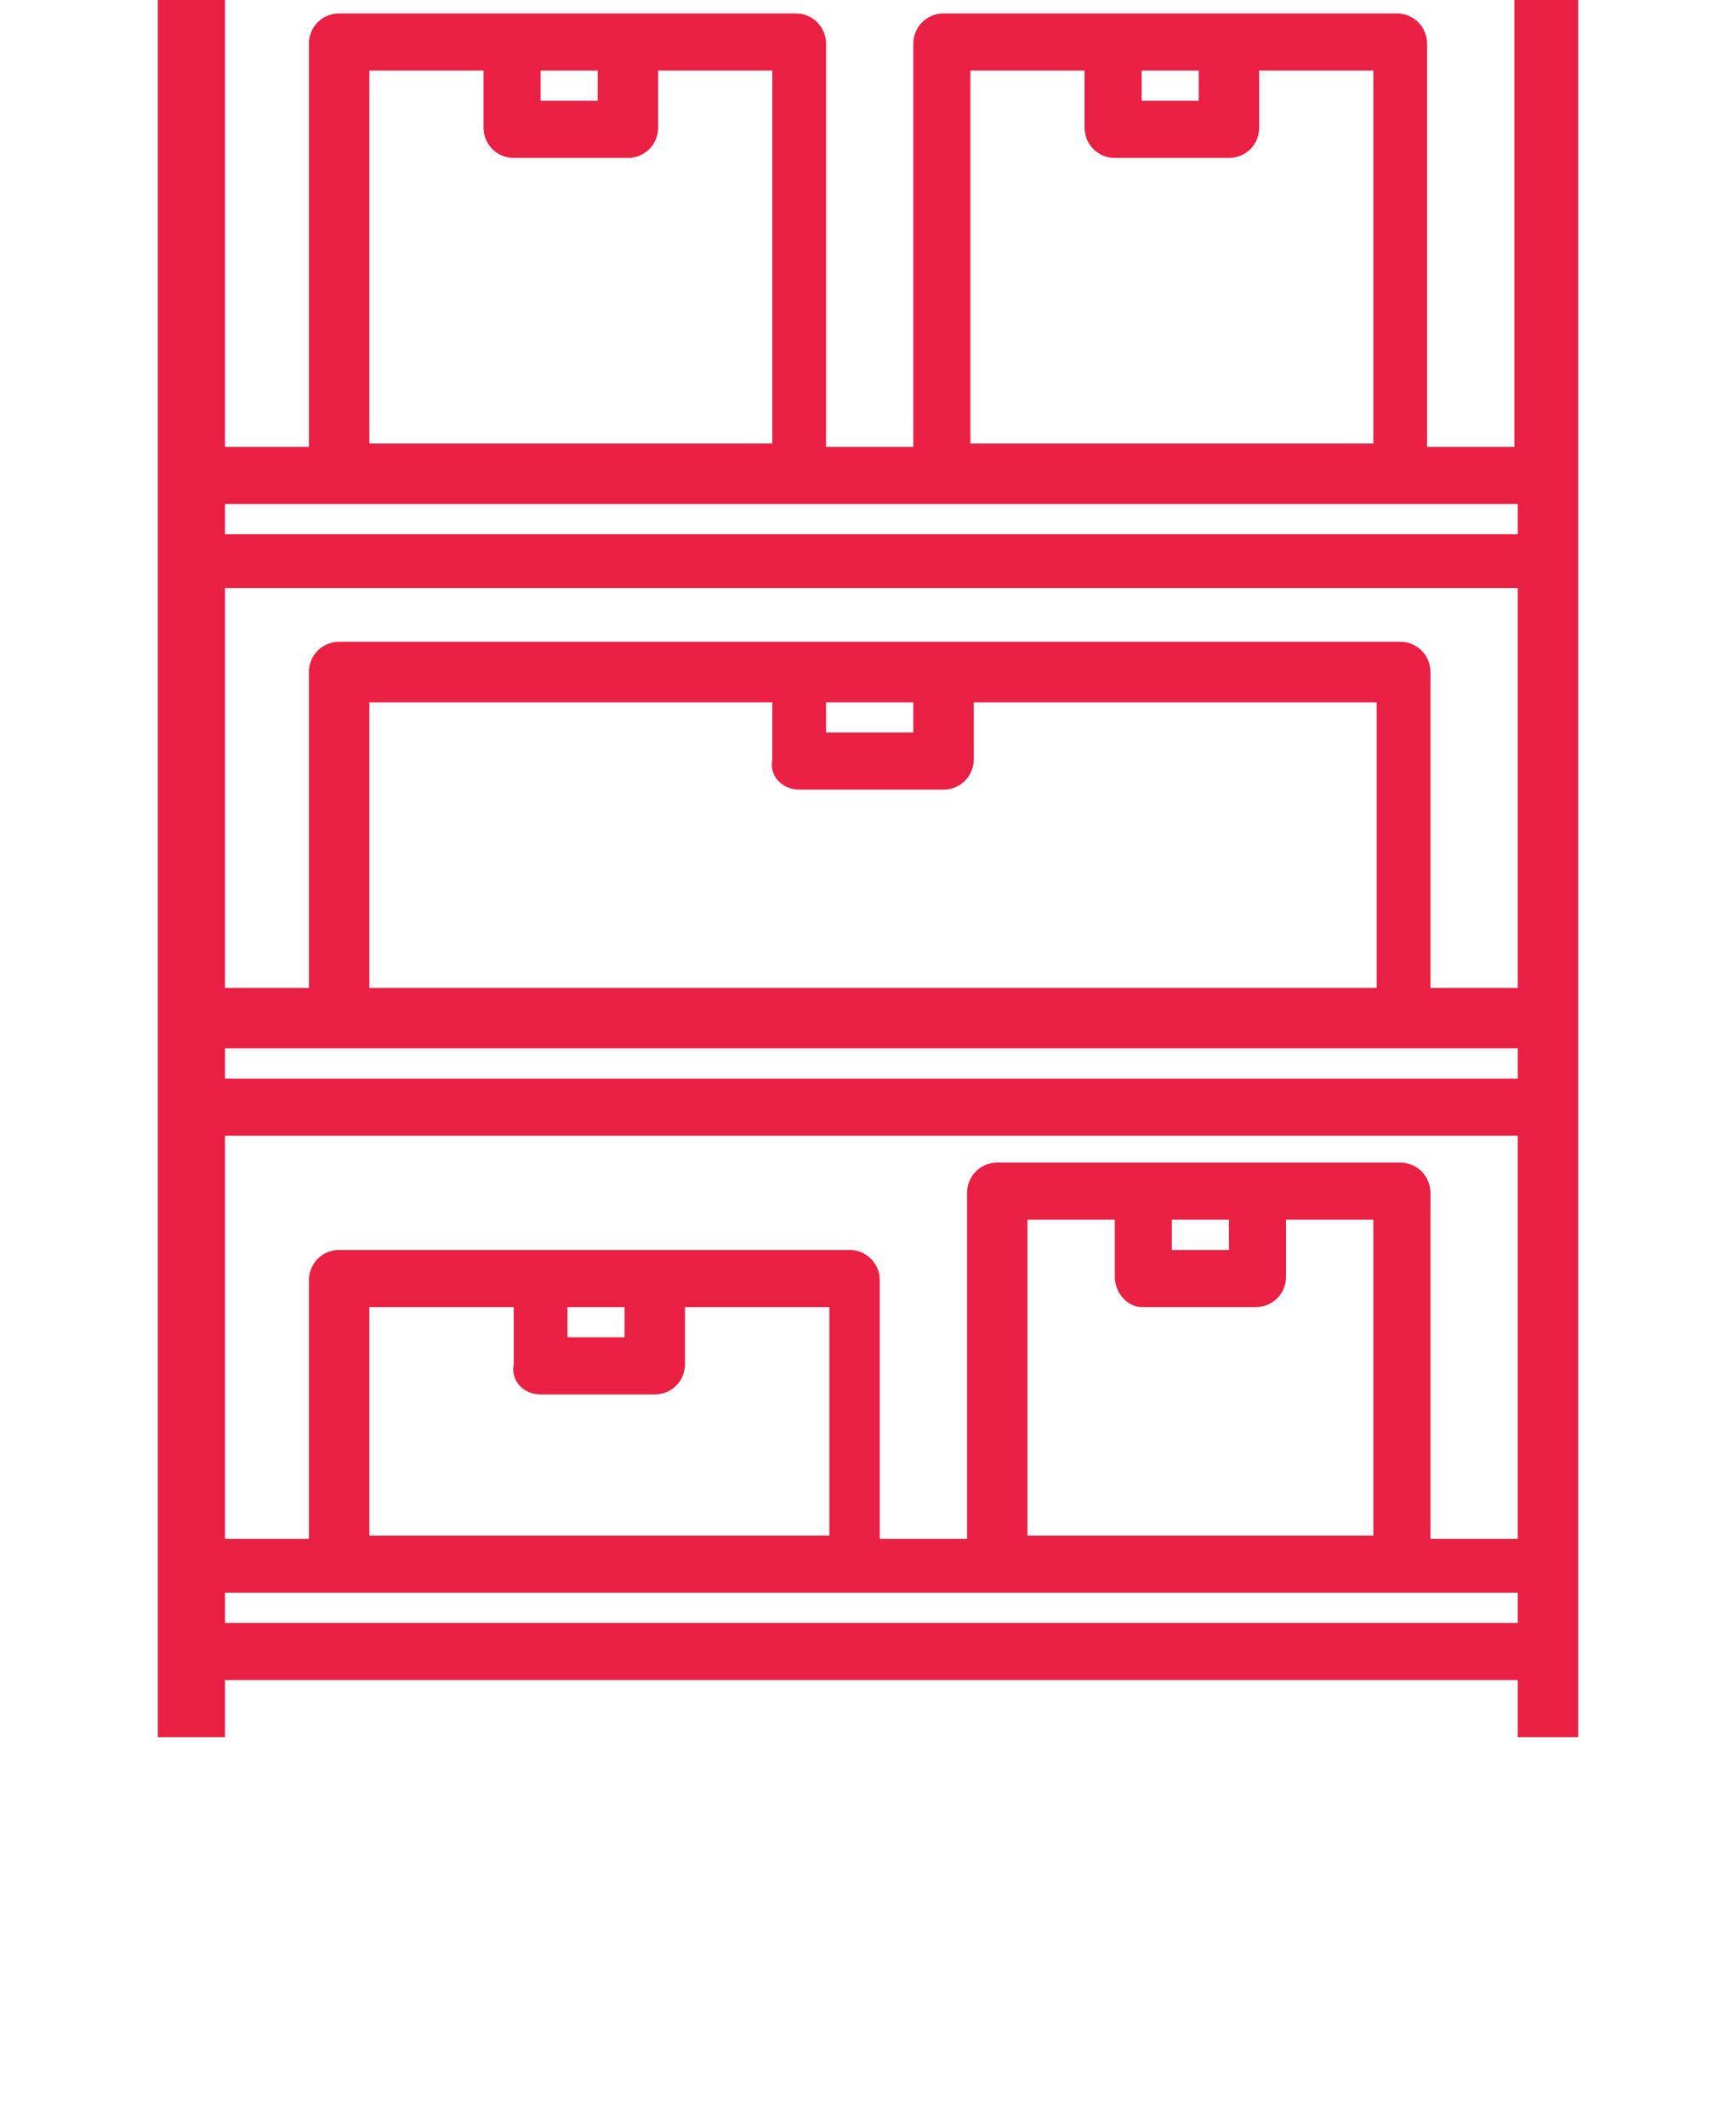 <?xml version="1.0" encoding="utf-8"?>
<!-- Generator: Adobe Illustrator 23.1.0, SVG Export Plug-In . SVG Version: 6.00 Build 0)  -->
<svg version="1.1" id="Layer_1" xmlns="http://www.w3.org/2000/svg" xmlns:xlink="http://www.w3.org/1999/xlink" x="0px" y="0px"
	 viewBox="0 0 51.7 63.3" style="enable-background:new 0 0 51.7 63.3;" xml:space="preserve">
<style type="text/css">
	.st0{fill:#E92044;}
</style>
<path id="boxes" class="st0" d="M4.7,51.7h2V50h38.5v1.7H47V0h-1.9v13.3h-2.6v-12c0-0.5-0.4-0.9-0.9-0.9c0,0,0,0,0,0H28.1
	c-0.5,0-0.9,0.4-0.9,0.9v12h-2.6v-12c0-0.5-0.4-0.9-0.9-0.9c0,0,0,0,0,0H10.1c-0.5,0-0.9,0.4-0.9,0.9c0,0,0,0,0,0v12H6.7V0H4.7
	L4.7,51.7z M34,2.1h1.7V3H34V2.1z M28.9,2.1h3.4v1.7c0,0.5,0.4,0.9,0.9,0.9c0,0,0,0,0,0h3.4c0.5,0,0.9-0.4,0.9-0.9c0,0,0,0,0,0V2.1
	h3.4v11.1h-12V2.1z M16.1,2.1h1.7V3h-1.7L16.1,2.1z M11,2.1h3.4v1.7c0,0.5,0.4,0.9,0.9,0.9c0,0,0,0,0,0h3.4c0.5,0,0.9-0.4,0.9-0.9
	c0,0,0,0,0,0V2.1h3.4v11.1H11L11,2.1z M6.7,15h38.5v0.9H6.7V15z M6.7,17.5h38.5v11.9h-2.6v-9.4c0-0.5-0.4-0.9-0.9-0.9c0,0,0,0,0,0
	H10.1c-0.5,0-0.9,0.4-0.9,0.9c0,0,0,0,0,0v9.4H6.7V17.5z M23.8,23.5h4.3c0.5,0,0.9-0.4,0.9-0.9c0,0,0,0,0,0v-1.7h12v8.5H11v-8.5h12
	v1.7C22.9,23.1,23.3,23.5,23.8,23.5C23.8,23.5,23.8,23.5,23.8,23.5L23.8,23.5z M24.6,21.8v-0.9h2.6v0.9L24.6,21.8z M6.7,31.2h38.5
	v0.9H6.7V31.2z M6.7,33.8h38.5v12h-2.6V35.5c0-0.5-0.4-0.9-0.9-0.9c0,0,0,0,0,0h-12c-0.5,0-0.9,0.4-0.9,0.9c0,0,0,0,0,0v10.3h-2.6
	v-7.7c0-0.5-0.4-0.9-0.9-0.9c0,0,0,0,0,0H10.1c-0.5,0-0.9,0.4-0.9,0.9c0,0,0,0,0,0v7.7H6.7V33.8z M34,38.9h3.4
	c0.5,0,0.9-0.4,0.9-0.9c0,0,0,0,0,0v-1.7h2.6v9.4H30.6v-9.4h2.6v1.7C33.2,38.5,33.6,38.9,34,38.9C34,38.9,34,38.9,34,38.9L34,38.9z
	 M34.9,37.2v-0.9h1.7v0.9H34.9z M16.1,41.5h3.4c0.5,0,0.9-0.4,0.9-0.9c0,0,0,0,0,0v-1.7h4.3v6.8H11v-6.8h4.3v1.7
	C15.2,41.1,15.6,41.5,16.1,41.5C16.1,41.5,16.1,41.5,16.1,41.5L16.1,41.5z M16.9,39.8v-0.9h1.7v0.9H16.9z M6.7,47.4h38.5v0.9H6.7
	V47.4z"/>
</svg>
